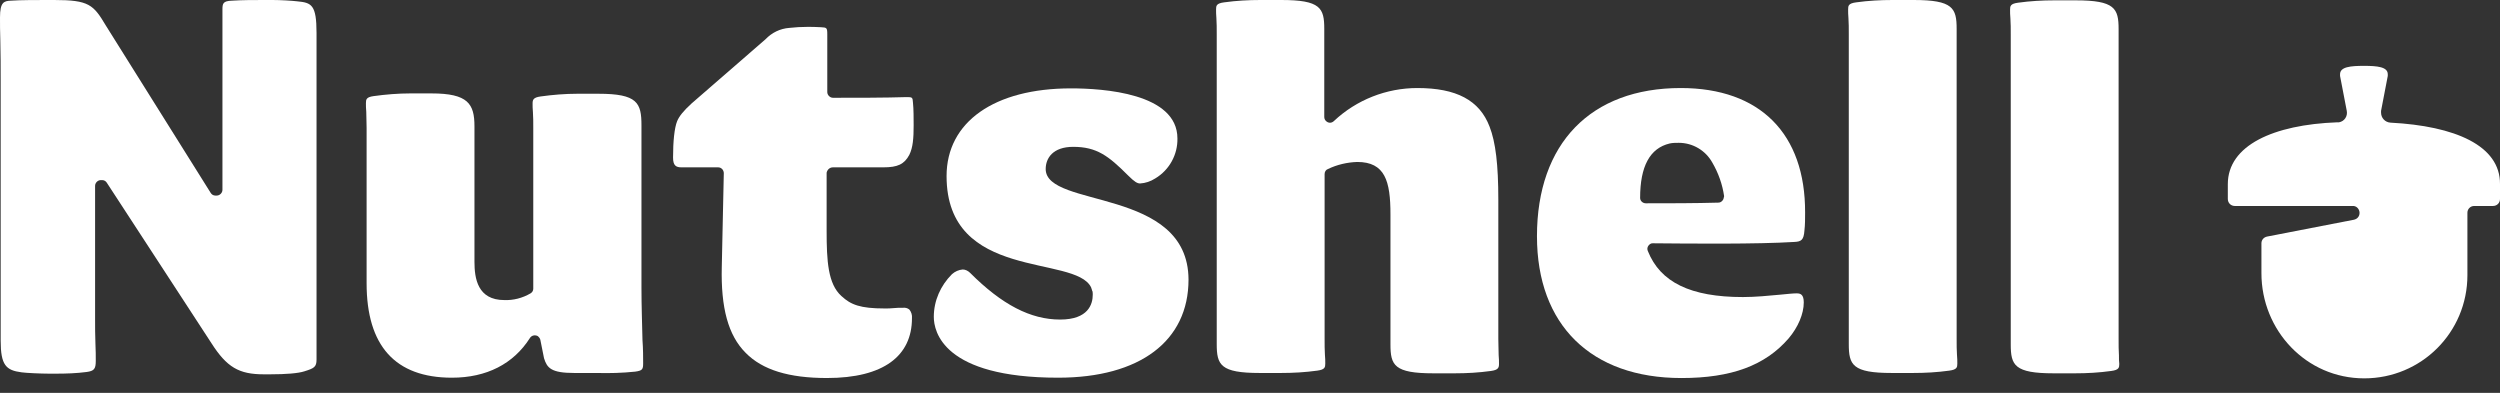 <svg width="140" height="22" viewBox="0 0 140 22" fill="none" xmlns="http://www.w3.org/2000/svg">
<rect x="0" y="0" width="140" height="22" fill="#333333" stroke="none"/>
<path d="M133.866 6.868C133.564 6.849 133.339 6.605 133.339 6.304C133.339 6.266 133.339 6.247 133.339 6.21L133.715 4.253C133.715 4.215 133.715 4.196 133.715 4.158C133.715 3.744 133.132 3.688 132.379 3.688C131.626 3.688 131.043 3.744 131.043 4.158C131.043 4.196 131.043 4.215 131.043 4.253L131.419 6.21C131.476 6.511 131.288 6.793 130.987 6.849C130.949 6.849 130.93 6.849 130.892 6.849C127.298 6.981 124.758 8.148 124.758 10.312V11.14C124.758 11.365 124.927 11.535 125.153 11.535H131.739C131.946 11.516 132.116 11.685 132.134 11.892C132.134 11.911 132.134 11.911 132.134 11.93C132.134 12.118 132.003 12.269 131.814 12.306L126.96 13.247C126.771 13.285 126.64 13.435 126.64 13.623V15.298C126.64 18.497 129.142 21.188 132.398 21.188C135.597 21.188 138.175 18.61 138.175 15.411V11.911C138.175 11.704 138.344 11.535 138.551 11.535H139.605C139.831 11.535 140 11.365 140 11.14V10.312C140.019 8.148 137.478 7.056 133.866 6.868Z" fill="white"/>
<path d="M16.653 0.075C16.352 0.038 15.694 0 15.261 0H14.828C14.207 0 13.586 -5.7742e-07 12.984 0.038C12.476 0.056 12.457 0.207 12.457 0.546V10.632C12.457 10.801 12.306 10.952 12.137 10.952H12.062C11.949 10.952 11.855 10.895 11.798 10.801L5.927 1.43C5.231 0.263 4.987 0 3.03 0H2.634C2.108 0 1.129 -5.7742e-07 0.602 0.038C0.226 0.056 0 0.113 0 0.978C0 1.317 -2.86847e-07 1.769 0.019 2.296C0.038 2.992 0.038 3.801 0.038 4.535V19.081C0.038 20.454 0.339 20.737 1.204 20.85C1.449 20.887 2.296 20.925 2.747 20.925H3.142C3.707 20.925 4.29 20.906 4.855 20.831C5.269 20.774 5.363 20.661 5.363 20.21C5.363 19.946 5.363 19.608 5.344 19.231C5.325 18.78 5.325 18.309 5.325 17.876V10.406C5.325 10.237 5.476 10.086 5.645 10.086H5.72C5.833 10.086 5.927 10.143 5.984 10.237L11.836 19.212C12.702 20.567 13.379 20.962 14.771 20.962H15.129C16.013 20.962 16.71 20.906 17.048 20.793C17.594 20.624 17.726 20.549 17.726 20.134V1.844C17.726 0.263 17.444 0.151 16.653 0.075Z" fill="white"/>
<path d="M35.922 16.108V7.019C35.922 5.758 35.696 5.25 33.514 5.25H32.328C31.651 5.25 30.954 5.307 30.277 5.401C29.863 5.457 29.825 5.589 29.825 5.796C29.825 5.928 29.825 6.097 29.844 6.285C29.863 6.549 29.863 6.85 29.863 7.188V16.164C29.863 16.277 29.807 16.371 29.712 16.428C29.261 16.691 28.753 16.823 28.245 16.804C26.739 16.804 26.57 15.581 26.57 14.659V7.075C26.57 5.815 26.212 5.231 24.161 5.231H22.976C22.299 5.231 21.602 5.288 20.925 5.382C20.511 5.438 20.492 5.57 20.492 5.777C20.492 5.909 20.492 6.078 20.511 6.266C20.511 6.53 20.53 6.831 20.53 7.17V15.863C20.53 19.363 22.129 21.151 25.309 21.151C27.247 21.151 28.753 20.379 29.675 18.93C29.769 18.78 29.957 18.742 30.108 18.817C30.183 18.874 30.239 18.949 30.258 19.024L30.465 20.059C30.634 20.605 30.86 20.887 32.159 20.887H33.419C34.135 20.906 34.85 20.887 35.565 20.812C35.979 20.756 36.016 20.68 36.016 20.342C36.016 20.003 36.016 19.532 35.979 19.043C35.96 18.14 35.922 17.143 35.922 16.108Z" fill="white"/>
<path d="M46.648 9.371H49.471C50.261 9.371 50.638 9.202 50.92 8.675C51.127 8.261 51.164 7.734 51.164 7.019C51.164 6.661 51.164 6.097 51.127 5.758C51.108 5.438 51.089 5.438 50.75 5.438C49.603 5.476 47.947 5.476 46.648 5.476C46.479 5.476 46.328 5.325 46.328 5.156V1.919C46.328 1.543 46.291 1.543 45.971 1.524C45.651 1.505 45.444 1.505 45.218 1.505C44.879 1.505 44.541 1.524 44.202 1.562C43.694 1.599 43.224 1.825 42.866 2.201L38.726 5.796C38.275 6.21 38.03 6.511 37.917 6.793C37.767 7.169 37.691 7.922 37.691 8.825C37.691 9.277 37.861 9.371 38.162 9.371H40.213C40.307 9.371 40.382 9.409 40.439 9.465C40.495 9.521 40.533 9.616 40.533 9.691L40.42 14.941C40.363 17.236 40.777 18.779 41.756 19.758C42.697 20.718 44.183 21.169 46.309 21.169C49.49 21.169 51.07 19.927 51.07 17.82C51.089 17.651 51.033 17.462 50.92 17.331C50.826 17.255 50.694 17.218 50.562 17.236C50.374 17.236 50.186 17.236 50.035 17.255C49.885 17.274 49.697 17.274 49.546 17.274C48.172 17.274 47.646 17.067 47.119 16.578C46.366 15.9 46.291 14.621 46.291 12.909V9.672C46.328 9.503 46.46 9.371 46.648 9.371Z" fill="white"/>
<path d="M83.906 18.968V11.178C83.906 9.22 83.755 7.96 83.417 7.094C82.852 5.608 81.554 4.93 79.371 4.93C77.64 4.93 75.965 5.589 74.704 6.774C74.573 6.906 74.385 6.906 74.253 6.774C74.196 6.718 74.159 6.643 74.159 6.548V1.618C74.159 0.452 73.952 0 71.75 0H70.584C69.906 0 69.229 0.038 68.551 0.132C68.118 0.188 68.1 0.32 68.1 0.527C68.1 0.659 68.1 0.828 68.118 1.016C68.137 1.28 68.137 1.581 68.137 1.919V19.269C68.137 20.436 68.344 20.887 70.546 20.887H71.731C72.409 20.887 73.086 20.85 73.764 20.756C74.196 20.699 74.215 20.567 74.215 20.36C74.215 20.229 74.215 20.059 74.196 19.871C74.178 19.608 74.178 19.307 74.178 18.968V9.747C74.178 9.616 74.253 9.503 74.366 9.465C74.874 9.22 75.438 9.089 76.003 9.07C77.565 9.07 77.866 10.143 77.866 12.005V19.288C77.866 20.454 78.073 20.906 80.274 20.906H81.46C82.137 20.906 82.815 20.868 83.492 20.774C83.906 20.718 83.944 20.586 83.944 20.379C83.944 20.247 83.944 20.078 83.925 19.89C83.925 19.626 83.906 19.307 83.906 18.968Z" fill="white"/>
<path d="M94.123 4.93C89.08 4.93 86.07 8.035 86.07 13.229C86.07 18.197 89.099 21.17 94.161 21.17C96.946 21.17 98.847 20.473 100.164 18.949C100.691 18.328 101.011 17.576 101.011 16.936C101.011 16.484 100.822 16.428 100.615 16.428C100.408 16.428 100.07 16.465 99.674 16.503C99.072 16.559 98.301 16.635 97.605 16.635C94.669 16.635 92.976 15.807 92.279 14.057C92.204 13.887 92.298 13.718 92.449 13.643C92.486 13.624 92.524 13.624 92.562 13.624C94.632 13.643 98.395 13.68 100.484 13.549C100.86 13.53 101.011 13.454 101.048 12.909C101.086 12.589 101.086 12.25 101.086 11.912C101.105 7.489 98.564 4.93 94.123 4.93ZM96.457 11.234C96.4 11.309 96.306 11.347 96.231 11.347C94.933 11.385 93.39 11.385 92.166 11.385C91.997 11.385 91.847 11.253 91.847 11.084C91.847 9.315 92.392 8.299 93.502 8.035C93.672 7.998 93.841 7.998 94.011 7.998C94.801 7.998 95.516 8.43 95.892 9.108C96.231 9.691 96.457 10.331 96.551 10.989C96.532 11.084 96.513 11.178 96.457 11.234Z" fill="white"/>
<path d="M109.572 18.968V1.618C109.572 0.452 109.365 0 107.164 0H105.978C105.301 0 104.624 0.038 103.946 0.132C103.513 0.188 103.495 0.32 103.495 0.527C103.495 0.659 103.495 0.828 103.513 1.016C103.532 1.28 103.532 1.581 103.532 1.919V19.269C103.532 20.436 103.739 20.887 105.941 20.887H107.126C107.804 20.887 108.481 20.85 109.158 20.756C109.591 20.699 109.61 20.567 109.61 20.36C109.61 20.229 109.61 20.059 109.591 19.871C109.572 19.626 109.572 19.307 109.572 18.968Z" fill="white"/>
<path d="M118.661 19.89C118.642 19.627 118.642 19.326 118.642 18.987V1.637C118.642 0.471 118.435 0.019 116.234 0.019H115.048C114.371 0.019 113.693 0.057 113.016 0.151C112.583 0.207 112.564 0.339 112.564 0.546C112.564 0.678 112.564 0.847 112.583 1.035C112.602 1.298 112.602 1.6 112.602 1.938V19.288C112.602 20.454 112.809 20.906 115.01 20.906H116.196C116.873 20.906 117.551 20.869 118.228 20.774C118.661 20.718 118.68 20.586 118.68 20.379C118.661 20.247 118.661 20.078 118.661 19.89Z" fill="white"/>
<path d="M58.559 9.465C58.559 8.863 58.955 8.223 60.102 8.223C61.42 8.223 62.078 8.731 63.17 9.823C63.546 10.199 63.697 10.274 63.847 10.274C64.148 10.255 64.43 10.161 64.694 9.992C65.484 9.522 65.955 8.656 65.936 7.753C65.936 5.212 61.758 4.949 59.971 4.949C55.68 4.949 53.008 6.831 53.008 9.86C53.008 15.769 60.197 14.245 61.1 16.089C61.119 16.145 61.137 16.202 61.156 16.258C61.156 16.277 61.156 16.296 61.175 16.296C61.194 16.371 61.194 16.427 61.194 16.503C61.194 17.03 60.949 17.895 59.369 17.895C57.713 17.895 56.113 17.067 54.326 15.28C54.213 15.167 54.062 15.091 53.912 15.091C53.686 15.11 53.479 15.204 53.309 15.355C52.67 15.995 52.293 16.841 52.293 17.745C52.293 18.554 52.801 21.151 59.256 21.151C63.828 21.151 66.557 19.1 66.557 15.656C66.538 10.462 58.559 11.686 58.559 9.465Z" fill="white"/>
</svg>
